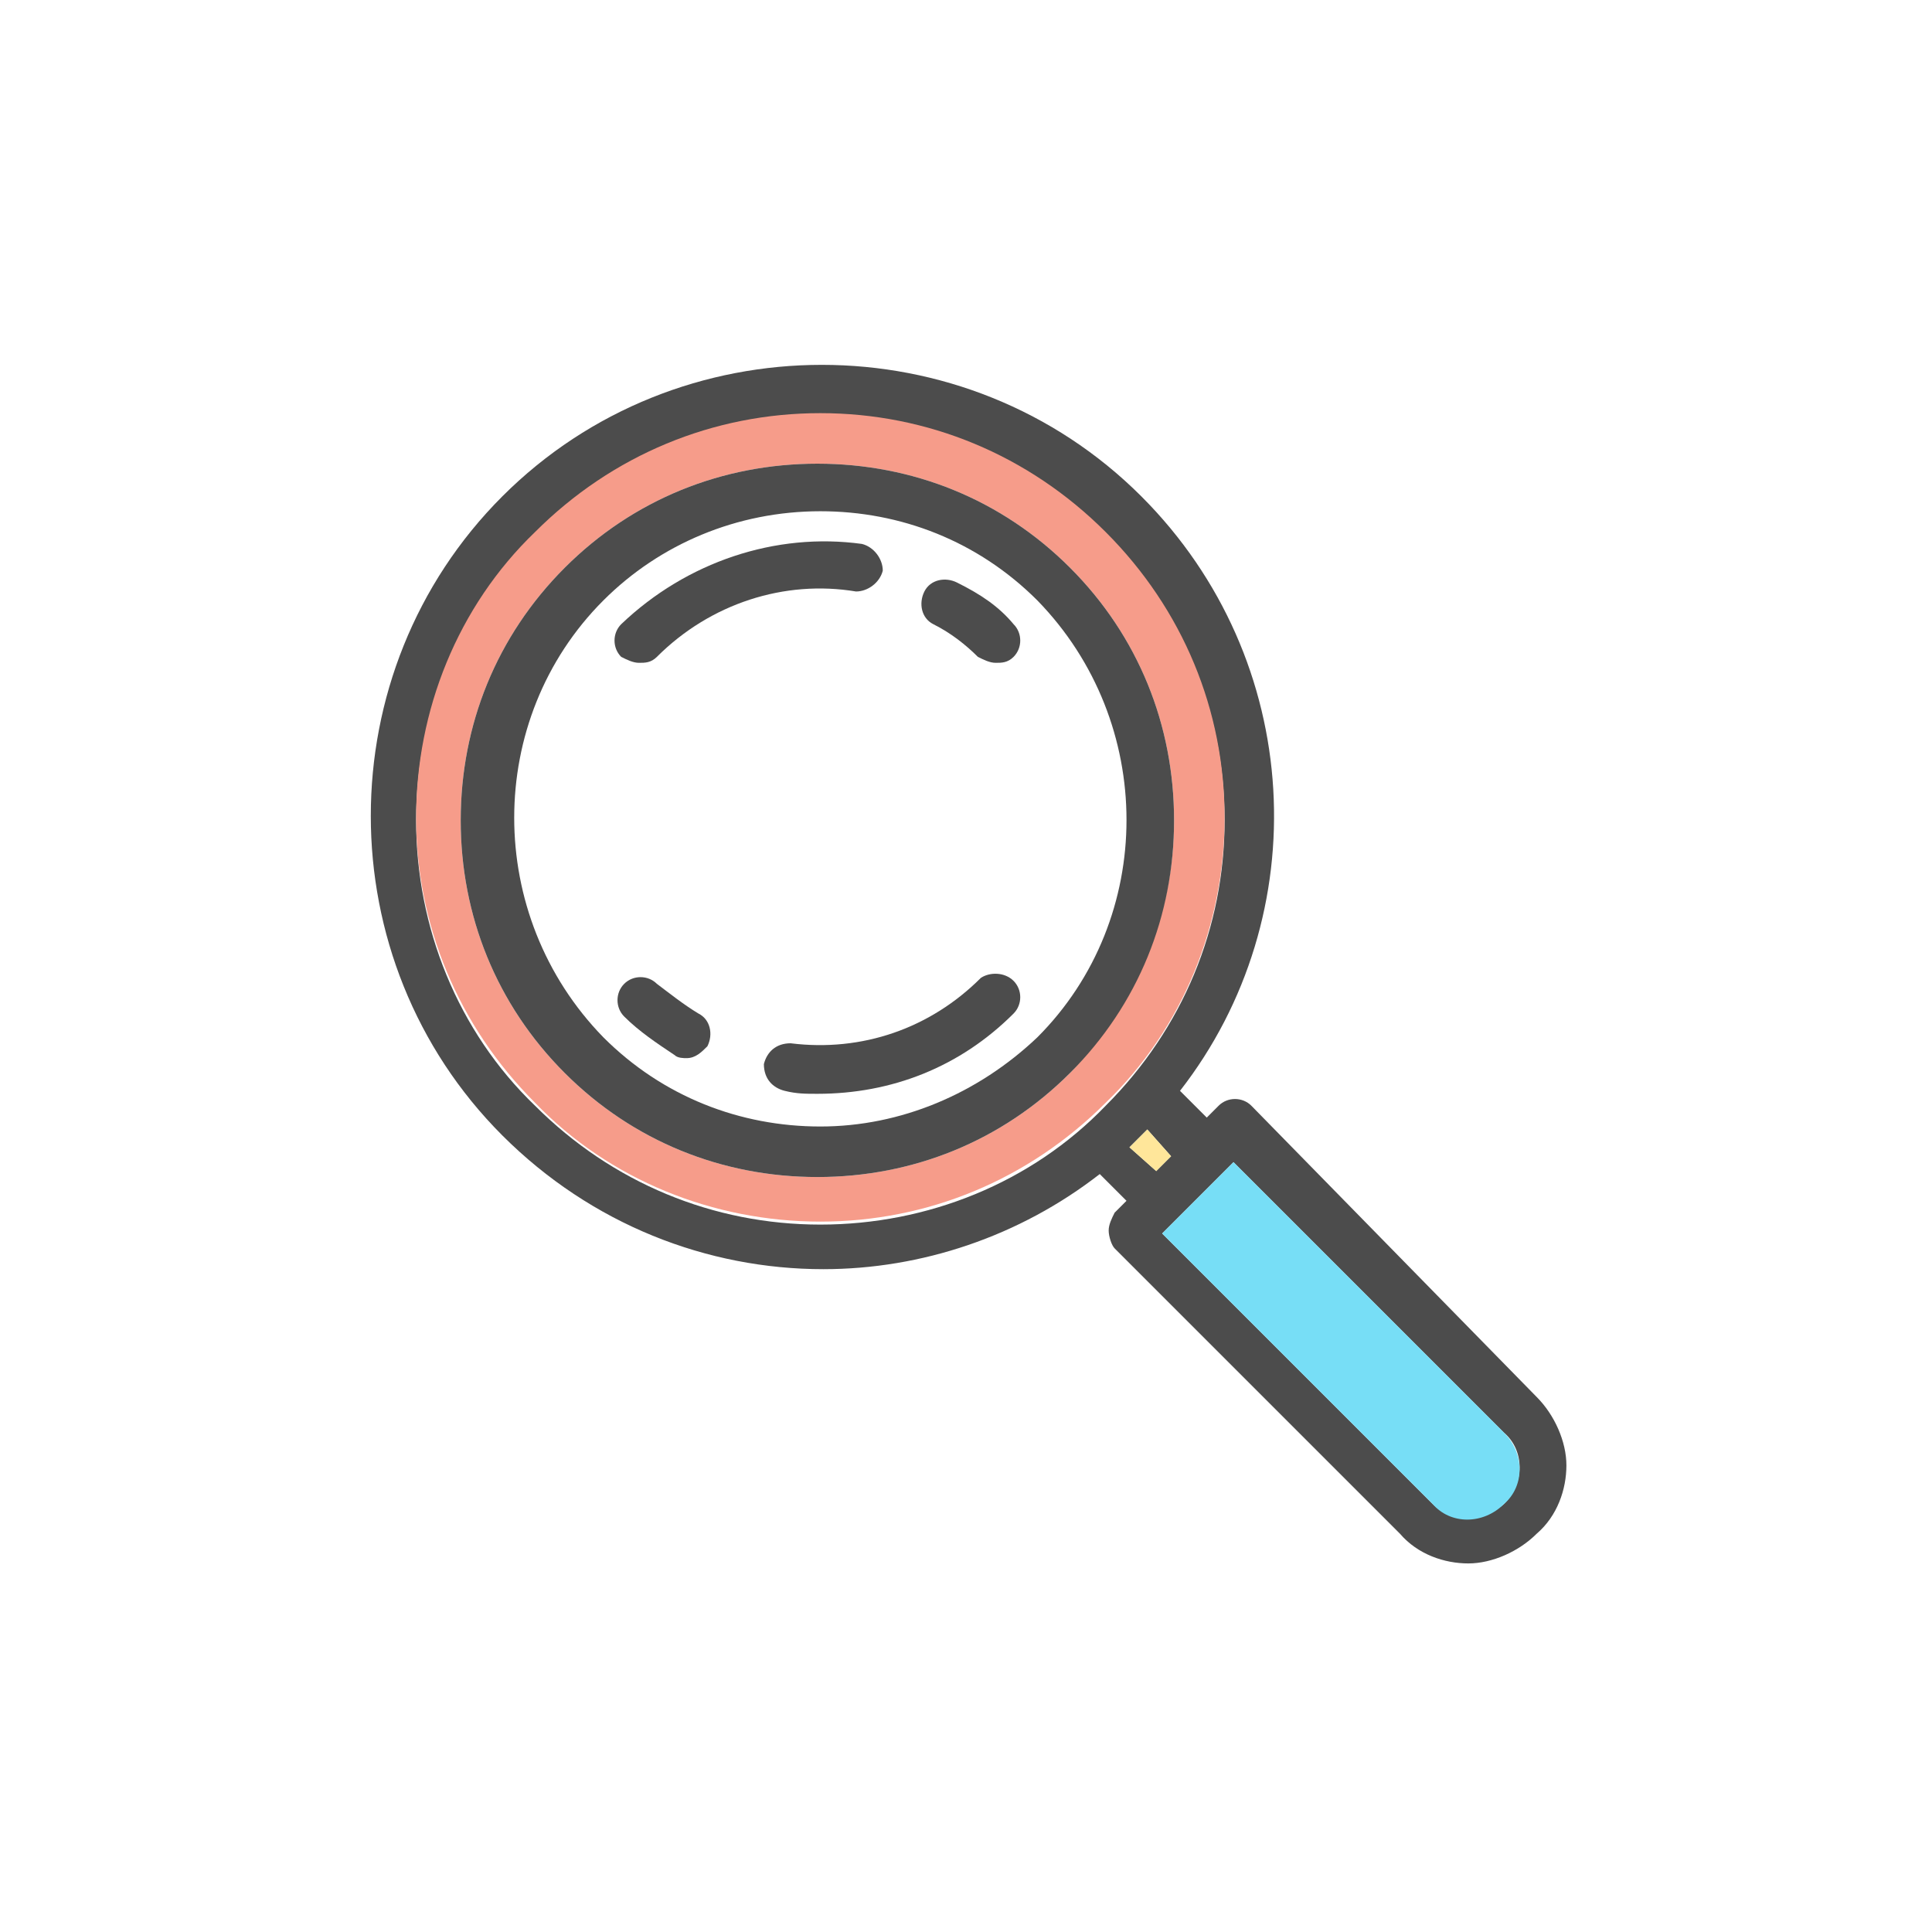 <?xml version="1.0" encoding="utf-8"?>
<!-- Generator: Adobe Illustrator 18.0.0, SVG Export Plug-In . SVG Version: 6.00 Build 0)  -->
<!DOCTYPE svg PUBLIC "-//W3C//DTD SVG 1.1//EN" "http://www.w3.org/Graphics/SVG/1.1/DTD/svg11.dtd">
<svg version="1.1" id="Layer_1" xmlns="http://www.w3.org/2000/svg" xmlns:xlink="http://www.w3.org/1999/xlink" x="0px" y="0px"
	 viewBox="0 0 65 65" enable-background="new 0 0 65 65" xml:space="preserve">
<g opacity="0.7">
	<path d="M51.7,47c0.6,0.6,1,1.5,1,2.3c0,0.8-0.3,1.7-1,2.3c-0.6,0.6-1.5,1-2.3,1c-0.8,0-1.7-0.3-2.3-1l-9.6-9.6
		c-0.1-0.1-0.2-0.4-0.2-0.6c0-0.2,0.1-0.4,0.2-0.6l0.4-0.4l-0.9-0.9c-2.7,2.1-6,3.2-9.3,3.2c-3.9,0-7.8-1.5-10.8-4.5
		c-5.9-5.9-5.9-15.6,0-21.5c5.9-5.9,15.6-5.9,21.5,0c5.5,5.5,5.9,14.1,1.3,20l0.9,0.9l0.4-0.4c0.3-0.3,0.8-0.3,1.1,0L51.7,47z
		 M50.6,50.6c0.7-0.7,0.7-1.8,0-2.4l-9.1-9.1l-2.4,2.4l9.1,9.1C48.8,51.2,49.9,51.2,50.6,50.6z M41.2,27.6c0-3.6-1.4-7.1-4-9.6
		c-2.6-2.6-6-4-9.6-4c-3.6,0-7.1,1.4-9.6,4c-2.6,2.6-4,6-4,9.6c0,3.6,1.4,7.1,4,9.6c2.6,2.6,6,4,9.6,4c3.6,0,7.1-1.4,9.6-4
		C39.8,34.6,41.2,31.2,41.2,27.6z M38.9,39.4l0.5-0.5L38.6,38c-0.1,0.1-0.2,0.2-0.3,0.3c-0.1,0.1-0.2,0.2-0.3,0.3L38.9,39.4z"/>
	<path fill="#3DD0F2" d="M50.6,48.2c0.7,0.7,0.7,1.8,0,2.4c-0.7,0.7-1.8,0.7-2.4,0l-9.1-9.1l2.4-2.4L50.6,48.2z"/>
	<path fill="#F27258" d="M37.2,17.9c2.6,2.6,4,6,4,9.6c0,3.6-1.4,7.1-4,9.6c-2.6,2.6-6,4-9.6,4c-3.6,0-7.1-1.4-9.6-4
		c-2.6-2.6-4-6-4-9.6c0-3.6,1.4-7.1,4-9.6c2.6-2.6,6-4,9.6-4C31.2,13.9,34.6,15.3,37.2,17.9z M39.5,27.6c0-3.2-1.2-6.2-3.5-8.5
		c-2.3-2.3-5.3-3.5-8.5-3.5c-3.2,0-6.2,1.2-8.5,3.5c-2.3,2.3-3.5,5.3-3.5,8.5c0,3.2,1.2,6.2,3.5,8.5c2.3,2.3,5.3,3.5,8.5,3.5
		c3.2,0,6.2-1.2,8.5-3.5C38.3,33.7,39.5,30.7,39.5,27.6z"/>
	<path fill="#FFDB6F" d="M39.4,38.9l-0.5,0.5L38,38.6c0.1-0.1,0.2-0.2,0.3-0.3c0.1-0.1,0.2-0.2,0.3-0.3L39.4,38.9z"/>
	<path d="M36,19.1c2.3,2.3,3.5,5.3,3.5,8.5c0,3.2-1.2,6.2-3.5,8.5c-2.3,2.3-5.3,3.5-8.5,3.5c-3.2,0-6.2-1.2-8.5-3.5
		c-2.3-2.3-3.5-5.3-3.5-8.5c0-3.2,1.2-6.2,3.5-8.5c2.3-2.3,5.3-3.5,8.5-3.5C30.7,15.6,33.7,16.8,36,19.1z M34.9,34.9
		c4-4,4-10.6,0-14.7c-2-2-4.6-3-7.3-3c-2.8,0-5.4,1.1-7.3,3c-4,4-4,10.6,0,14.7c2,2,4.6,3,7.3,3C30.3,37.9,32.9,36.8,34.9,34.9z"/>
	<path d="M34.1,21c0.3,0.3,0.3,0.8,0,1.1c-0.2,0.2-0.4,0.2-0.6,0.2s-0.4-0.1-0.6-0.2c-0.4-0.4-0.9-0.8-1.5-1.1
		c-0.4-0.2-0.5-0.7-0.3-1.1c0.2-0.4,0.7-0.5,1.1-0.3C33,20,33.6,20.4,34.1,21z"/>
	<path d="M34.1,33c0.3,0.3,0.3,0.8,0,1.1c-1.8,1.8-4.1,2.7-6.6,2.7c-0.4,0-0.7,0-1.1-0.1c-0.4-0.1-0.7-0.4-0.7-0.9
		c0.1-0.4,0.4-0.7,0.9-0.7c2.4,0.3,4.7-0.5,6.4-2.2C33.3,32.7,33.8,32.7,34.1,33z"/>
	<path d="M29,18.3c0.4,0.1,0.7,0.5,0.7,0.9c-0.1,0.4-0.5,0.7-0.9,0.7c-2.4-0.4-4.9,0.4-6.7,2.2c-0.2,0.2-0.4,0.2-0.6,0.2
		c-0.2,0-0.4-0.1-0.6-0.2c-0.3-0.3-0.3-0.8,0-1.1C23.1,18.9,26.1,17.9,29,18.3z"/>
	<path d="M23.5,34.1c0.4,0.2,0.5,0.7,0.3,1.1c-0.2,0.2-0.4,0.4-0.7,0.4c-0.1,0-0.3,0-0.4-0.1c-0.6-0.4-1.2-0.8-1.7-1.3
		c-0.3-0.3-0.3-0.8,0-1.1c0.3-0.3,0.8-0.3,1.1,0C22.5,33.4,23,33.8,23.5,34.1z"/>
</g>
</svg>
